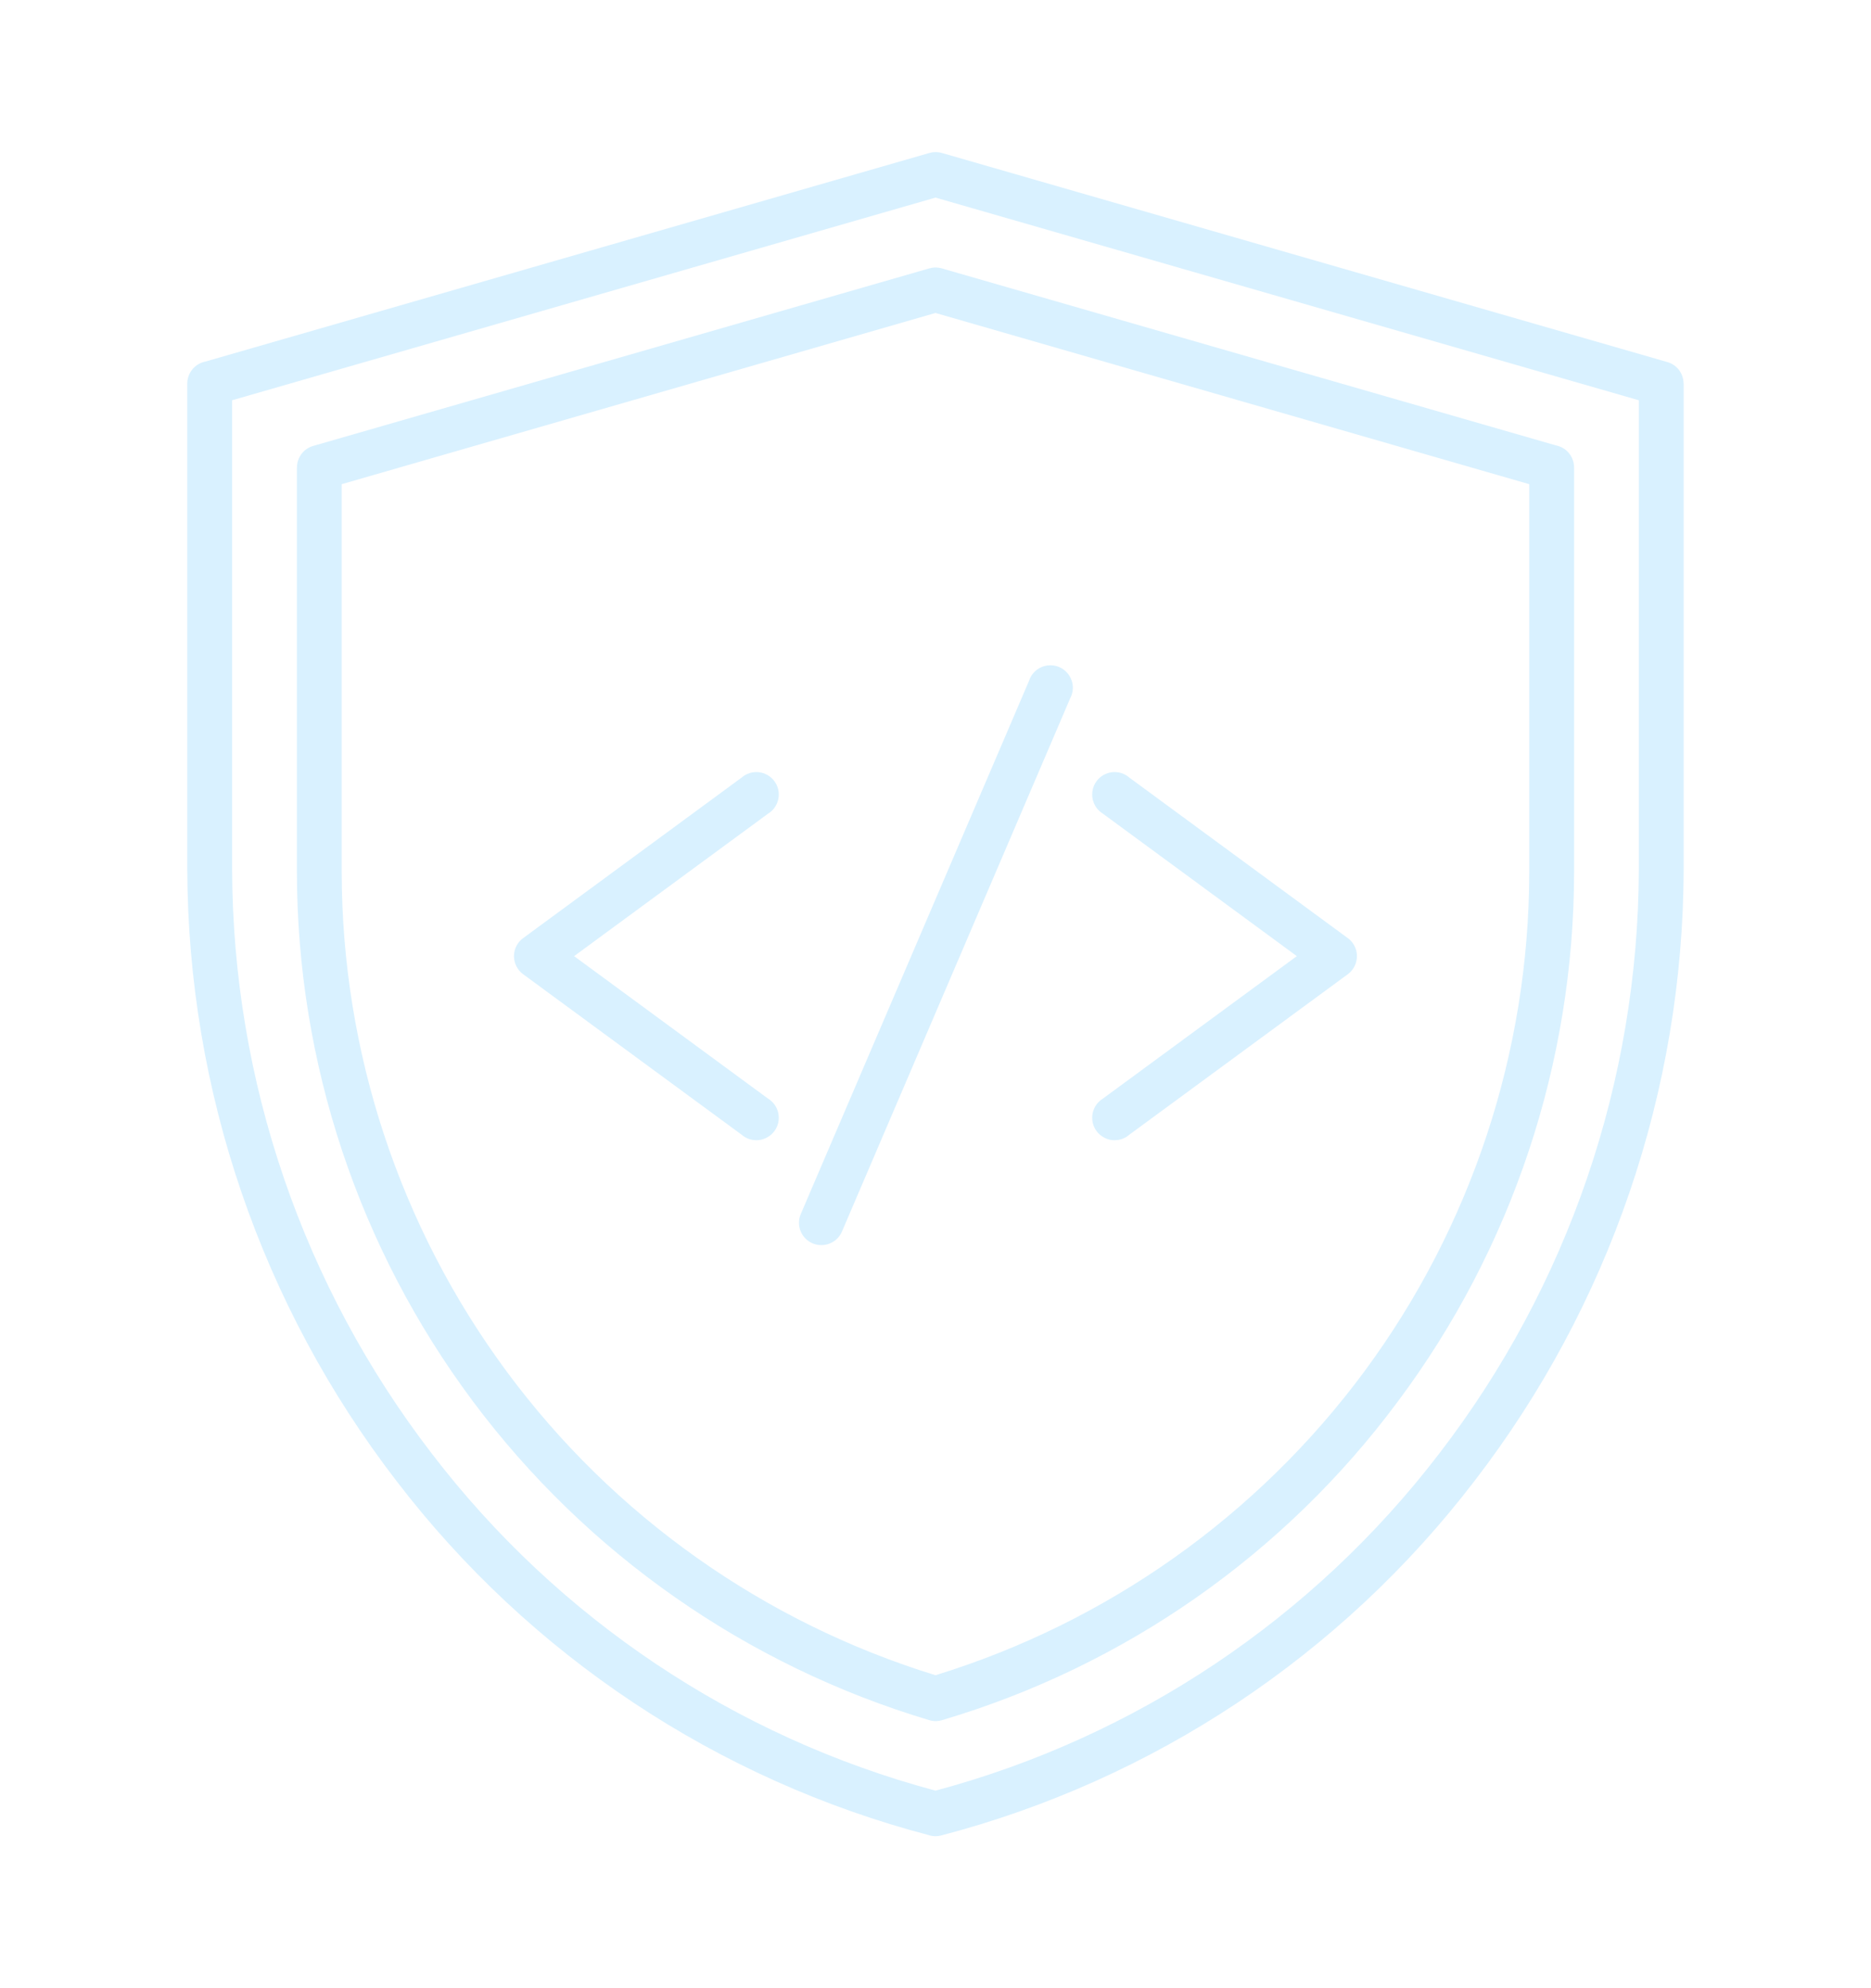 <svg width="32" height="34" viewBox="0 0 32 34" fill="none" xmlns="http://www.w3.org/2000/svg">
<g filter="url(#filter0_d_6928_171988)">
<path fill-rule="evenodd" clip-rule="evenodd" d="M13.134 18.786C13.18 18.814 13.219 18.85 13.25 18.894C13.28 18.938 13.302 18.987 13.312 19.039C13.323 19.092 13.322 19.145 13.311 19.198C13.299 19.25 13.277 19.299 13.245 19.342C13.214 19.385 13.174 19.421 13.127 19.447C13.081 19.474 13.03 19.491 12.977 19.497C12.924 19.502 12.87 19.497 12.82 19.481C12.769 19.465 12.722 19.438 12.682 19.403L8.947 16.66C8.898 16.624 8.858 16.577 8.831 16.522C8.804 16.468 8.79 16.408 8.79 16.347C8.791 16.286 8.806 16.226 8.835 16.172C8.863 16.119 8.904 16.073 8.954 16.038L12.682 13.299C12.722 13.264 12.769 13.237 12.82 13.221C12.87 13.205 12.924 13.2 12.977 13.205C13.03 13.211 13.081 13.228 13.127 13.254C13.174 13.281 13.214 13.317 13.245 13.36C13.277 13.403 13.299 13.452 13.311 13.504C13.322 13.556 13.323 13.61 13.312 13.662C13.302 13.715 13.28 13.764 13.25 13.808C13.219 13.852 13.18 13.888 13.134 13.916L9.819 16.351L13.134 18.786ZM19.317 19.403C19.277 19.438 19.23 19.465 19.18 19.481C19.129 19.497 19.075 19.502 19.022 19.497C18.969 19.491 18.918 19.474 18.872 19.447C18.826 19.421 18.785 19.385 18.754 19.342C18.722 19.299 18.7 19.25 18.689 19.198C18.677 19.145 18.677 19.092 18.687 19.039C18.698 18.987 18.719 18.938 18.749 18.894C18.78 18.85 18.82 18.814 18.865 18.786L22.18 16.351L18.865 13.916C18.82 13.888 18.78 13.852 18.749 13.808C18.719 13.764 18.698 13.715 18.687 13.662C18.677 13.61 18.677 13.556 18.689 13.504C18.7 13.452 18.722 13.403 18.754 13.36C18.785 13.317 18.826 13.281 18.872 13.254C18.918 13.228 18.969 13.211 19.022 13.205C19.075 13.2 19.129 13.205 19.18 13.221C19.23 13.237 19.277 13.264 19.317 13.299L23.045 16.038C23.08 16.062 23.11 16.091 23.134 16.125C23.194 16.207 23.219 16.309 23.203 16.409C23.188 16.509 23.134 16.599 23.052 16.66L19.317 19.403ZM14.4 21.061C14.36 21.154 14.285 21.228 14.191 21.265C14.097 21.303 13.991 21.302 13.898 21.263C13.805 21.223 13.731 21.148 13.693 21.054C13.655 20.96 13.656 20.854 13.696 20.761L17.6 11.642C17.616 11.591 17.643 11.544 17.678 11.505C17.714 11.465 17.757 11.433 17.806 11.411C17.854 11.389 17.907 11.377 17.96 11.377C18.013 11.376 18.066 11.386 18.115 11.407C18.164 11.428 18.208 11.459 18.245 11.498C18.281 11.537 18.309 11.582 18.327 11.633C18.345 11.683 18.352 11.736 18.348 11.789C18.344 11.842 18.329 11.894 18.304 11.941L14.4 21.061ZM7.386 24.859C9.543 27.677 12.571 29.704 16 30.622C19.428 29.704 22.456 27.677 24.614 24.859C26.819 21.994 28.019 18.484 28.029 14.869V6.845L16 3.379L3.97 6.845V14.869C3.98 18.484 5.181 21.994 7.386 24.859ZM15.895 31.387C15.96 31.405 16.03 31.406 16.095 31.389C19.726 30.44 22.937 28.307 25.218 25.327C27.527 22.329 28.785 18.654 28.796 14.87V6.559H28.794C28.794 6.476 28.767 6.395 28.718 6.329C28.668 6.263 28.597 6.215 28.518 6.192L16.11 2.616C16.04 2.596 15.965 2.596 15.895 2.616L3.517 6.182C3.429 6.199 3.349 6.245 3.292 6.314C3.235 6.383 3.203 6.47 3.203 6.559V14.869C3.215 18.653 4.472 22.328 6.781 25.326C9.06 28.303 12.268 30.436 15.895 31.385V31.387ZM23.906 23.969C25.86 21.355 26.918 18.179 26.922 14.915V7.993C26.921 7.904 26.89 7.817 26.833 7.748C26.776 7.679 26.696 7.633 26.608 7.616L16.105 4.589C16.034 4.569 15.959 4.57 15.889 4.591L5.356 7.626C5.276 7.649 5.206 7.697 5.156 7.763C5.106 7.83 5.079 7.91 5.079 7.993H5.078V14.915C5.081 18.174 6.135 21.344 8.083 23.957C10.031 26.569 12.77 28.483 15.892 29.416C15.964 29.438 16.041 29.438 16.113 29.416C19.232 28.493 21.967 26.581 23.906 23.969ZM16 28.648C18.937 27.744 21.508 25.923 23.336 23.452C25.163 20.98 26.151 17.989 26.155 14.915V8.28L16 5.352L5.844 8.28V14.915C5.848 17.989 6.836 20.98 8.664 23.452C10.491 25.923 13.062 27.744 16 28.648Z" fill="#D9F1FF"/>
</g>
<defs>
<filter id="filter0_d_6928_171988" x="-1.839" y="-0.839" width="35.678" height="35.678" filterUnits="userSpaceOnUse" color-interpolation-filters="sRGB">
<feFlood flood-opacity="0" result="BackgroundImageFix"/>
<feColorMatrix in="SourceAlpha" type="matrix" values="0 0 0 0 0 0 0 0 0 0 0 0 0 0 0 0 0 0 127 0" result="hardAlpha"/>
<feOffset/>
<feGaussianBlur stdDeviation="0.92"/>
<feComposite in2="hardAlpha" operator="out"/>
<feColorMatrix type="matrix" values="0 0 0 0 0.7 0 0 0 0 0.985 0 0 0 0 1 0 0 0 0.49 0"/>
<feBlend mode="normal" in2="BackgroundImageFix" result="effect1_dropShadow_6928_171988"/>
<feBlend mode="normal" in="SourceGraphic" in2="effect1_dropShadow_6928_171988" result="shape"/>
</filter>
</defs>
</svg>
